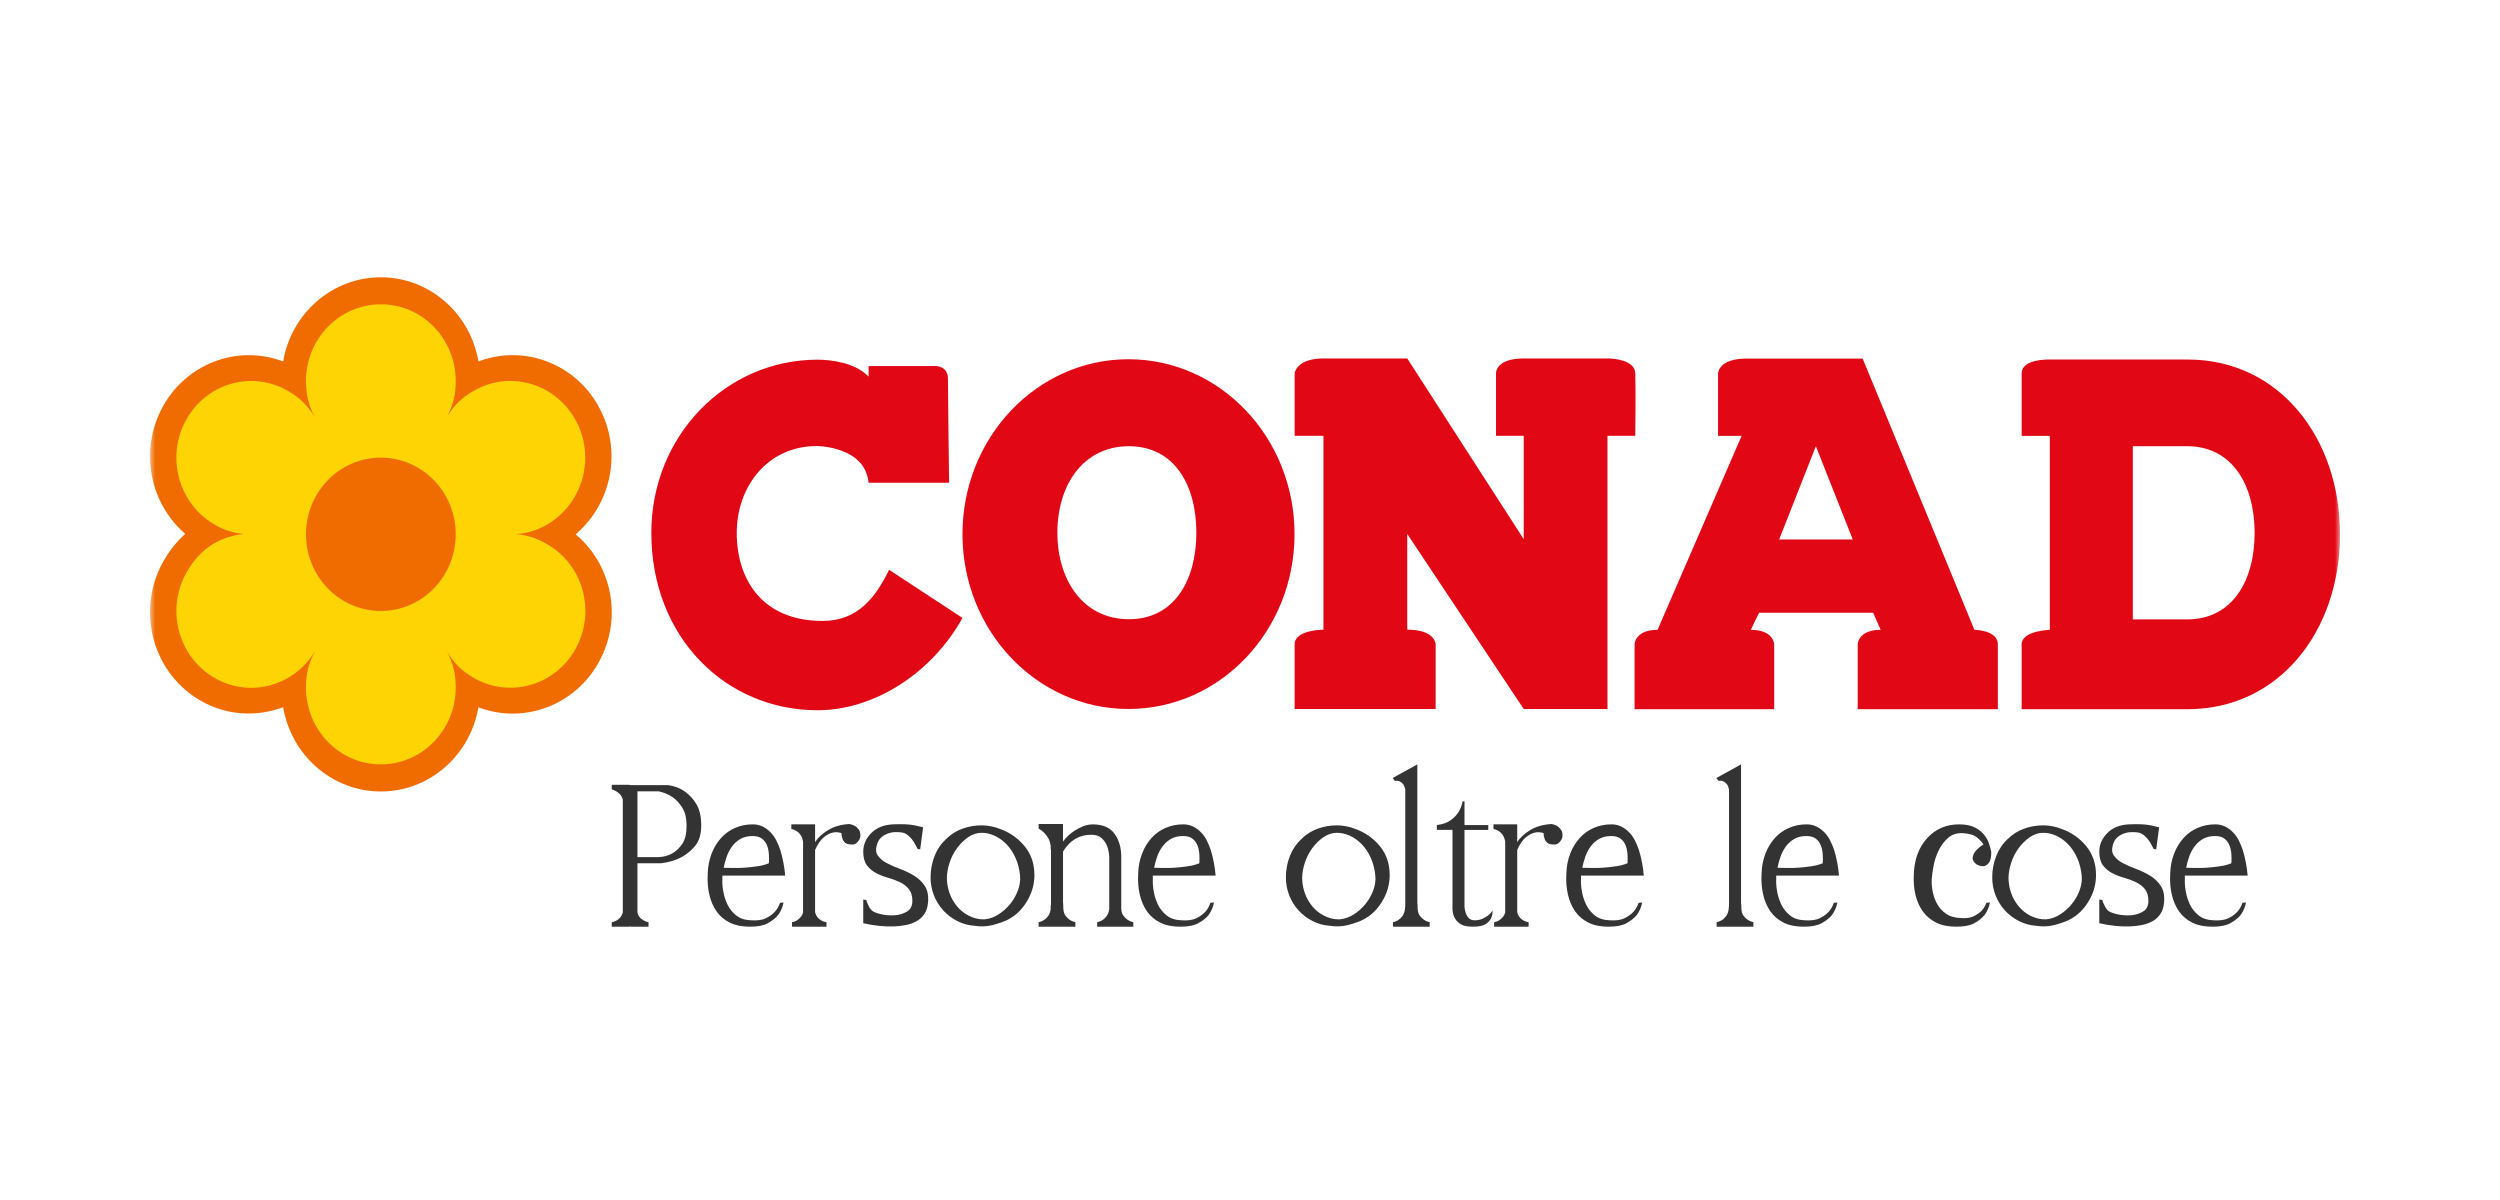 <svg width="250" height="120" viewBox="0 0 250 120" fill="none" xmlns="http://www.w3.org/2000/svg">
<mask id="mask0_27_898" style="mask-type:luminance" maskUnits="userSpaceOnUse" x="15" y="26" width="219" height="68">
<path d="M15 26H234V93.385H15V26Z" fill="white"/>
</mask>
<g mask="url(#mask0_27_898)">
<path d="M28.317 36.15C26.41 35.421 24.32 35.319 22.35 35.857C21.081 36.204 19.893 36.802 18.858 37.615C17.823 38.428 16.961 39.44 16.322 40.591C15.453 42.13 14.998 43.869 15 45.638C15 48.571 16.258 51.428 18.524 53.387C17.682 54.138 16.947 55.056 16.326 56.151C15.456 57.695 14.999 59.437 15 61.209C15 64.718 16.777 68.132 19.953 70.007C22.577 71.566 25.643 71.722 28.317 70.722C29.12 75.498 33.189 79.148 38.084 79.148C42.973 79.148 47.035 75.502 47.84 70.73C49.752 71.458 51.847 71.558 53.82 71.016C55.088 70.668 56.273 70.071 57.306 69.259C58.339 68.447 59.2 67.437 59.838 66.288C61.167 63.95 61.523 61.182 60.828 58.584C60.302 56.571 59.162 54.772 57.567 53.436C58.692 52.47 59.595 51.273 60.214 49.925C60.832 48.578 61.152 47.112 61.15 45.629C61.15 43.911 60.724 42.174 59.824 40.584C59.184 39.433 58.321 38.422 57.285 37.609C56.248 36.797 55.06 36.2 53.79 35.853C51.827 35.318 49.745 35.42 47.843 36.145C47.04 31.374 42.975 27.729 38.084 27.729C33.185 27.729 29.115 31.377 28.315 36.152L28.317 36.15Z" fill="#F06C00"/>
<path fill-rule="evenodd" clip-rule="evenodd" d="M81.756 35.968C83.02 35.968 85.503 36.231 86.859 37.666V36.605H93.609C93.749 36.61 94.795 36.689 94.795 37.856C94.795 38.446 94.815 40.316 94.839 42.312L94.852 43.601L94.91 48.183V48.272H86.857C86.525 44.649 81.756 44.607 81.756 44.607C76.83 44.551 73.675 48.593 73.675 53.288C73.675 57.971 76.244 62.093 82.26 62.093C85.804 62.093 87.572 59.711 88.909 56.98L96.247 61.791C93.235 67.256 87.469 71.025 81.756 71.025C72.567 71.025 65.132 63.736 65.132 53.286C65.132 43.603 72.572 35.968 81.756 35.968ZM186.266 35.857L197.442 62.984C197.442 62.984 199.784 62.984 199.784 64.45V70.919H185.771V64.45C185.771 64.45 185.774 62.984 188.064 62.984L187.313 61.271H175.913L175.859 61.38L175.635 61.835L175.54 62.029L175.352 62.42C175.2 62.731 175.081 62.984 175.089 62.984C177.291 62.984 177.414 64.318 177.419 64.44V70.92H163.457V64.448C163.457 64.448 163.457 62.984 165.756 62.984L174.162 43.587H171.807V37.337C171.807 37.337 171.824 35.857 174.653 35.857H186.266ZM204.959 35.953H218.8C227.93 35.97 234 43.786 234 53.434C234 63.082 227.944 70.903 218.778 70.92H202.164V64.448C202.164 63.057 204.981 62.984 204.981 62.984V43.589H202.164V37.337C202.164 35.922 204.693 35.946 204.959 35.953ZM112.844 35.924C122.019 35.924 129.453 43.761 129.453 53.412C129.453 63.073 122.019 70.898 112.846 70.898C103.673 70.898 96.247 63.073 96.247 53.412C96.247 43.763 103.671 35.924 112.844 35.924ZM140.725 35.845L152.372 53.917V43.579H149.601V37.319C149.601 37.319 149.54 35.845 152.372 35.845H160.832C161.292 35.855 163.47 35.971 163.527 37.319C163.585 38.823 163.527 43.579 163.527 43.579H160.748V70.898H152.372L140.725 53.394V62.966C143.45 62.966 143.56 64.325 143.565 64.433V70.898H129.463V64.44C129.463 62.966 132.344 62.966 132.344 62.966V43.579H129.463V37.319C129.463 37.319 129.631 35.845 132.344 35.845H140.725ZM218.717 44.622H213.284V61.94H218.744C223.264 61.923 225.462 58.045 225.462 53.288C225.462 48.505 223.232 44.622 218.717 44.622ZM112.893 44.622C108.338 44.622 105.738 48.48 105.738 53.267C105.738 58.043 108.338 61.923 112.893 61.923C117.421 61.923 119.635 58.043 119.635 53.267C119.635 48.48 117.421 44.622 112.893 44.622ZM181.587 44.622L177.917 53.946H185.276L181.587 44.622Z" fill="#E20714"/>
<path d="M38.089 30.43C42.22 30.43 45.572 33.864 45.572 38.092C45.572 39.373 45.367 40.371 44.73 41.627C45.478 40.437 46.218 39.762 47.299 39.125C50.871 37.006 55.449 38.266 57.516 41.933C59.585 45.597 58.355 50.284 54.777 52.41C53.812 53.006 52.712 53.35 51.578 53.409C52.885 53.53 53.773 53.86 54.797 54.47C58.372 56.576 59.604 61.267 57.526 64.936C55.466 68.601 50.886 69.861 47.301 67.746C46.203 67.093 45.45 66.392 44.695 65.157C45.358 66.439 45.571 67.465 45.571 68.762C45.571 72.991 42.22 76.437 38.089 76.437C33.949 76.437 30.598 72.991 30.598 68.761C30.598 67.413 30.834 66.353 31.541 65.051C29.436 68.644 24.924 69.852 21.383 67.746C17.805 65.632 16.575 60.937 18.642 57.268C19.894 55.06 21.7 53.707 24.355 53.394C23.142 53.271 22.328 52.966 21.385 52.413C17.805 50.294 16.575 45.602 18.642 41.938C20.707 38.266 25.283 37.009 28.868 39.133C29.965 39.779 30.731 40.498 31.481 41.718C30.812 40.437 30.598 39.408 30.598 38.092C30.598 33.864 33.949 30.43 38.089 30.43ZM38.089 45.762C33.949 45.762 30.598 49.199 30.598 53.427C30.598 57.666 33.949 61.097 38.089 61.097C42.22 61.097 45.572 57.666 45.572 53.425C45.572 49.197 42.22 45.762 38.089 45.762Z" fill="#FED404"/>
<path d="M65.144 78.515H62.964V78.483H61.174V78.938C61.325 78.98 61.477 79.045 61.628 79.131C61.76 79.217 61.885 79.32 62.004 79.439C62.122 79.557 62.215 79.736 62.28 79.974V91.22C62.233 91.422 62.139 91.611 62.004 91.769C61.899 91.889 61.772 91.989 61.63 92.062C61.49 92.145 61.336 92.2 61.175 92.224V92.677H62.964V92.645H63.06V92.677H64.851V92.222C64.691 92.199 64.536 92.144 64.396 92.062C64.251 91.987 64.118 91.888 64.005 91.769C63.864 91.618 63.772 91.426 63.744 91.22V86.326H66.086C66.847 86.239 67.518 86.047 68.104 85.742C68.603 85.482 69.064 85.112 69.487 84.623C69.908 84.138 70.122 83.441 70.122 82.534C70.122 81.648 69.959 80.941 69.634 80.412C69.357 79.936 68.986 79.522 68.544 79.195C68.206 78.945 67.826 78.759 67.422 78.644C67.229 78.591 67.033 78.547 66.836 78.515H65.144ZM63.746 85.71V79.133H65.86C66.381 79.241 66.847 79.436 67.258 79.716C67.604 79.953 67.925 80.299 68.219 80.754C68.512 81.208 68.657 81.813 68.657 82.568C68.657 83.368 68.512 83.978 68.219 84.399C67.925 84.82 67.604 85.129 67.258 85.322C66.831 85.564 66.351 85.698 65.86 85.711H63.744L63.746 85.71ZM73.62 91.543C73.246 91.249 72.945 90.872 72.742 90.442C72.535 90.011 72.392 89.552 72.317 89.081C72.246 88.685 72.219 88.283 72.237 87.881V87.558H78.517C78.445 86.689 78.282 85.831 78.028 84.997C77.92 84.675 77.79 84.361 77.637 84.057C77.486 83.754 77.295 83.484 77.068 83.247C76.842 83.011 76.578 82.814 76.288 82.664C75.969 82.507 75.617 82.428 75.262 82.436C74.634 82.436 74.049 82.556 73.505 82.794C72.972 83.025 72.496 83.367 72.107 83.798C71.701 84.255 71.381 84.783 71.163 85.354C70.917 85.996 70.785 86.675 70.772 87.362C70.729 88.12 70.783 88.821 70.936 89.468C71.088 90.118 71.33 90.681 71.667 91.153C72.004 91.631 72.449 92.003 73.001 92.273C73.554 92.542 74.223 92.677 75.003 92.677C75.761 92.677 76.362 92.554 76.807 92.307C77.253 92.057 77.594 91.781 77.833 91.481C78.094 91.111 78.267 90.701 78.353 90.248L77.996 90.282C77.891 90.619 77.713 90.928 77.474 91.188C77.223 91.451 76.926 91.665 76.598 91.82C76.227 92.005 75.729 92.072 75.1 92.029C74.494 92.01 73.999 91.847 73.62 91.543ZM76.19 83.862C76.417 84.033 76.592 84.263 76.696 84.527C76.802 84.797 76.868 85.095 76.888 85.42C76.911 85.742 76.911 86.047 76.888 86.326C76.538 86.468 76.173 86.566 75.799 86.618C75.377 86.682 74.954 86.731 74.529 86.763C74.108 86.796 73.704 86.806 73.326 86.796C72.947 86.786 72.627 86.779 72.366 86.779C72.432 86.434 72.53 86.072 72.659 85.695C72.786 85.324 72.967 84.974 73.197 84.657C73.424 84.343 73.705 84.089 74.042 83.895C74.379 83.7 74.785 83.604 75.262 83.604C75.653 83.604 75.963 83.688 76.189 83.862H76.19ZM82.794 83.019C82.198 83.387 81.77 83.787 81.509 84.219V82.436H79.133V82.891C79.33 82.933 79.514 83.009 79.689 83.117C79.842 83.227 79.973 83.364 80.077 83.521C80.186 83.683 80.262 83.907 80.306 84.187V91.252C80.253 91.446 80.152 91.624 80.013 91.769C79.906 91.882 79.785 91.98 79.654 92.062C79.514 92.145 79.36 92.2 79.199 92.224V92.677H82.649V92.222C82.477 92.203 82.311 92.148 82.16 92.062C82.019 91.989 81.892 91.889 81.787 91.769C81.652 91.611 81.556 91.422 81.509 91.22V84.995C81.77 84.412 82.051 83.996 82.356 83.749C82.659 83.499 82.941 83.343 83.202 83.277C83.512 83.191 83.841 83.203 84.145 83.311C84.145 83.504 84.179 83.688 84.241 83.86C84.285 84.012 84.372 84.146 84.502 84.266C84.633 84.384 84.839 84.445 85.12 84.445C85.284 84.473 85.453 84.438 85.592 84.347C85.703 84.269 85.798 84.17 85.87 84.055C85.962 83.933 86.018 83.787 86.032 83.634C86.054 83.353 86.005 83.132 85.885 82.971C85.783 82.825 85.657 82.698 85.511 82.597C85.335 82.51 85.15 82.444 84.959 82.401C84.113 82.447 83.392 82.652 82.794 83.019ZM86.325 89.957V92.322C87.474 92.581 88.515 92.687 89.448 92.645C89.837 92.625 90.223 92.576 90.604 92.5C90.968 92.43 91.319 92.304 91.645 92.126C91.958 91.954 92.218 91.717 92.427 91.414C92.644 91.073 92.772 90.683 92.799 90.28C92.866 89.589 92.762 89.032 92.491 88.611C92.216 88.187 91.849 87.833 91.416 87.575C90.967 87.302 90.493 87.074 90.001 86.892C89.537 86.725 89.085 86.525 88.65 86.294C88.291 86.115 87.984 85.847 87.757 85.516C87.561 85.213 87.561 84.802 87.757 84.284C87.847 84.041 88.005 83.827 88.212 83.67C88.385 83.518 88.636 83.393 88.96 83.296C89.286 83.198 89.698 83.181 90.198 83.247C90.434 83.29 90.653 83.398 90.848 83.572C91.042 83.745 91.204 83.927 91.335 84.123C91.487 84.36 91.628 84.618 91.76 84.899L92.019 84.933L92.312 82.728C92.031 82.659 91.749 82.595 91.466 82.534C90.944 82.426 90.218 82.393 89.286 82.436C88.373 82.48 87.652 82.772 87.122 83.312C86.589 83.852 86.325 84.468 86.325 85.159C86.325 85.742 86.443 86.197 86.682 86.52C86.921 86.843 87.225 87.103 87.593 87.298C87.962 87.494 88.356 87.65 88.781 87.768C89.204 87.886 89.6 88.033 89.969 88.206C90.336 88.378 90.641 88.611 90.878 88.902C91.118 89.193 91.237 89.589 91.237 90.085C91.237 90.582 91.059 90.939 90.701 91.154C90.331 91.374 89.912 91.502 89.482 91.527C89.025 91.56 88.581 91.527 88.146 91.431C87.713 91.333 87.408 91.22 87.236 91.09C87.124 91.001 87.029 90.89 86.958 90.765C86.89 90.651 86.831 90.533 86.781 90.41C86.713 90.275 86.658 90.134 86.618 89.989L86.325 89.957ZM102.885 89.788C103.255 89.064 103.441 88.306 103.441 87.509C103.441 86.367 103.107 85.4 102.447 84.601C101.801 83.815 100.95 83.223 99.989 82.89C99.706 82.775 99.413 82.688 99.113 82.632C98.802 82.568 98.486 82.536 98.169 82.534C97.496 82.534 96.85 82.647 96.232 82.873C95.627 83.09 95.078 83.438 94.622 83.89C94.11 84.359 93.715 84.939 93.466 85.587C93.193 86.27 93.054 87 93.058 87.736C93.052 88.967 93.511 90.155 94.344 91.062C94.746 91.493 95.211 91.843 95.742 92.111C96.274 92.381 96.845 92.537 97.452 92.581C98.062 92.686 98.689 92.659 99.288 92.502C99.648 92.403 99.974 92.3 100.265 92.192C100.56 92.086 100.809 91.968 101.015 91.838C101.222 91.709 101.367 91.612 101.453 91.547C102.041 91.095 102.516 90.507 102.885 89.786V89.788ZM94.947 86.303C95.119 85.764 95.368 85.27 95.696 84.823C96.02 84.379 96.395 84.01 96.818 83.718C97.24 83.427 97.689 83.28 98.168 83.28C98.581 83.28 98.997 83.371 99.419 83.555C99.844 83.74 100.238 84.017 100.609 84.385C100.978 84.754 101.286 85.211 101.535 85.752C101.785 86.294 101.941 86.901 102.007 87.575C102.049 88.05 101.98 88.538 101.795 89.037C101.423 90.03 100.739 90.875 99.844 91.444C99.429 91.717 98.955 91.884 98.461 91.933C98.021 91.95 97.583 91.872 97.175 91.705C96.726 91.528 96.317 91.262 95.973 90.924C95.596 90.55 95.292 90.109 95.076 89.623C94.828 89.058 94.695 88.449 94.687 87.832C94.687 87.357 94.772 86.847 94.947 86.303ZM112.125 90.897V85.678C112.125 84.791 111.911 84.035 111.478 83.41C111.047 82.782 110.334 82.458 109.34 82.436C108.973 82.436 108.628 82.501 108.304 82.632C107.998 82.753 107.705 82.904 107.43 83.085C106.993 83.373 106.609 83.735 106.298 84.155L106.301 82.403H103.863V82.858C104.264 83.084 104.596 83.414 104.824 83.814C104.942 84.018 105.022 84.274 105.066 84.576C105.066 84.813 105.078 84.975 105.1 85.063V90.376C105.071 90.548 105.059 90.722 105.066 90.897C105.042 91.145 104.959 91.383 104.824 91.592C104.711 91.748 104.573 91.885 104.416 91.997C104.246 92.103 104.059 92.18 103.863 92.224V92.677H107.539V92.222C107.344 92.179 107.157 92.103 106.987 91.997C106.828 91.882 106.686 91.746 106.566 91.592C106.434 91.431 106.357 91.198 106.336 90.897C106.336 90.721 106.33 90.571 106.32 90.442C106.311 90.356 106.305 90.269 106.303 90.182V85.159C106.977 84.035 107.92 83.474 109.135 83.474C109.568 83.474 109.91 83.589 110.159 83.814C110.395 84.023 110.579 84.284 110.696 84.576C110.826 84.899 110.902 85.267 110.924 85.678V90.897C110.9 91.145 110.816 91.384 110.679 91.592C110.567 91.748 110.429 91.885 110.273 91.997C110.103 92.103 109.916 92.18 109.719 92.224V92.677H113.331V92.222C113.135 92.179 112.948 92.103 112.778 91.997C112.62 91.882 112.478 91.746 112.357 91.592C112.226 91.431 112.147 91.198 112.125 90.897ZM116.665 91.543C116.291 91.249 115.99 90.872 115.785 90.442C115.581 90.01 115.439 89.552 115.364 89.081C115.293 88.685 115.265 88.283 115.282 87.881V87.558H121.562C121.491 86.689 121.327 85.831 121.073 84.997C120.965 84.675 120.835 84.361 120.684 84.057C120.533 83.754 120.341 83.484 120.115 83.247C119.888 83.011 119.624 82.814 119.333 82.664C119.015 82.507 118.663 82.429 118.307 82.436C117.679 82.436 117.094 82.556 116.55 82.794C116.008 83.029 115.541 83.366 115.152 83.798C114.746 84.255 114.427 84.783 114.209 85.354C113.962 85.996 113.83 86.675 113.818 87.362C113.774 88.12 113.828 88.821 113.98 89.468C114.131 90.118 114.375 90.681 114.712 91.153C115.049 91.631 115.494 92.003 116.047 92.273C116.601 92.542 117.266 92.677 118.048 92.677C118.806 92.677 119.409 92.554 119.854 92.307C120.299 92.057 120.639 91.781 120.878 91.481C121.137 91.111 121.313 90.701 121.4 90.248L121.04 90.282C120.936 90.619 120.759 90.928 120.521 91.188C120.269 91.451 119.971 91.665 119.642 91.82C119.273 92.005 118.774 92.072 118.146 92.029C117.539 92.01 117.046 91.847 116.665 91.543ZM119.236 83.862C119.461 84.033 119.636 84.263 119.741 84.527C119.849 84.797 119.913 85.095 119.935 85.42C119.956 85.722 119.956 86.025 119.935 86.326C119.585 86.467 119.219 86.565 118.845 86.618C118.424 86.682 117.999 86.731 117.576 86.763C117.153 86.796 116.751 86.806 116.372 86.796C115.993 86.786 115.673 86.779 115.411 86.779C115.483 86.411 115.581 86.049 115.705 85.695C115.831 85.323 116.013 84.974 116.244 84.657C116.468 84.346 116.755 84.086 117.088 83.895C117.425 83.7 117.829 83.604 118.307 83.604C118.698 83.604 119.01 83.688 119.236 83.862ZM138.415 89.786C138.782 89.065 138.967 88.307 138.967 87.509C138.967 86.367 138.637 85.4 137.975 84.601C137.329 83.815 136.479 83.223 135.517 82.89C135.235 82.774 134.941 82.688 134.641 82.632C134.331 82.568 134.015 82.536 133.698 82.534C133.024 82.534 132.379 82.647 131.761 82.873C131.156 83.091 130.607 83.438 130.15 83.89C129.64 84.36 129.245 84.94 128.995 85.587C128.725 86.266 128.59 86.981 128.59 87.736C128.583 88.967 129.042 90.155 129.874 91.062C130.275 91.493 130.741 91.843 131.272 92.111C131.804 92.381 132.374 92.537 132.982 92.581C133.593 92.686 134.219 92.659 134.818 92.502C135.177 92.403 135.504 92.3 135.795 92.192C136.088 92.086 136.338 91.968 136.543 91.838C136.693 91.746 136.84 91.649 136.983 91.547C137.569 91.095 138.044 90.507 138.415 89.786ZM130.475 86.303C130.649 85.764 130.898 85.27 131.223 84.823C131.55 84.379 131.924 84.01 132.347 83.718C132.768 83.427 133.22 83.28 133.698 83.28C134.109 83.28 134.527 83.371 134.95 83.555C135.372 83.74 135.768 84.017 136.137 84.385C136.505 84.754 136.816 85.211 137.064 85.752C137.313 86.294 137.471 86.901 137.536 87.575C137.579 88.05 137.509 88.538 137.325 89.037C136.955 90.032 136.269 90.878 135.371 91.444C134.957 91.716 134.483 91.884 133.989 91.933C133.55 91.95 133.112 91.872 132.706 91.705C132.256 91.529 131.846 91.263 131.501 90.924C131.124 90.55 130.82 90.109 130.605 89.623C130.357 89.058 130.224 88.449 130.216 87.832C130.223 87.312 130.311 86.796 130.475 86.303ZM141.734 90.28V76.439L139.261 77.802L139.488 78.094C139.639 78.051 139.8 78.062 139.943 78.126C140.075 78.186 140.192 78.275 140.286 78.385C140.404 78.515 140.487 78.722 140.529 79.001V90.523C140.529 90.62 140.519 90.743 140.497 90.895C140.473 91.144 140.389 91.383 140.253 91.592C140.14 91.748 140.002 91.885 139.845 91.997C139.675 92.104 139.489 92.181 139.293 92.224V92.677H142.97V92.222C142.774 92.18 142.587 92.103 142.418 91.997C142.258 91.882 142.115 91.746 141.993 91.592C141.865 91.431 141.787 91.198 141.766 90.897C141.766 90.571 141.755 90.368 141.734 90.28ZM148.794 91.56C148.642 91.671 148.457 91.779 148.24 91.88C148.024 91.978 147.775 92.029 147.492 92.029C147.294 92.041 147.099 91.984 146.939 91.867C146.812 91.762 146.711 91.629 146.646 91.478C146.535 91.22 146.469 90.945 146.45 90.664V82.996H148.826V82.507H146.45V80.135H146.257C146.197 80.517 146.058 80.882 145.851 81.208C145.644 81.534 145.372 81.814 145.052 82.03C144.705 82.28 144.25 82.436 143.686 82.502V82.987H145.248V90.635C145.226 91.026 145.28 91.37 145.411 91.673C145.519 91.933 145.714 92.165 145.994 92.371C146.277 92.576 146.7 92.677 147.266 92.677C147.829 92.677 148.246 92.596 148.518 92.435C148.758 92.304 148.955 92.107 149.085 91.867C149.218 91.619 149.276 91.338 149.25 91.058C149.128 91.25 148.973 91.42 148.794 91.56ZM153.005 83.019C152.411 83.387 151.981 83.787 151.722 84.219V82.436H149.346V82.891C149.542 82.933 149.725 83.009 149.901 83.117C150.052 83.225 150.182 83.36 150.29 83.521C150.413 83.724 150.491 83.951 150.519 84.187V91.252C150.466 91.446 150.365 91.624 150.226 91.769C150.118 91.881 149.998 91.98 149.867 92.062C149.727 92.145 149.573 92.2 149.412 92.224V92.677H152.86V92.222C152.688 92.203 152.522 92.148 152.372 92.062C152.23 91.989 152.103 91.889 151.998 91.769C151.863 91.611 151.769 91.422 151.722 91.22V84.995C151.981 84.412 152.264 83.996 152.567 83.749C152.871 83.499 153.154 83.343 153.415 83.277C153.725 83.191 154.055 83.203 154.358 83.311C154.358 83.504 154.39 83.688 154.454 83.86C154.498 84.012 154.586 84.146 154.715 84.266C154.845 84.384 155.052 84.445 155.333 84.445C155.497 84.473 155.666 84.438 155.805 84.347C155.916 84.27 156.01 84.17 156.081 84.055C156.174 83.933 156.231 83.787 156.245 83.634C156.265 83.353 156.218 83.132 156.098 82.971C155.995 82.826 155.869 82.699 155.724 82.597C155.548 82.51 155.363 82.444 155.172 82.401C154.324 82.447 153.605 82.65 153.007 83.018L153.005 83.019ZM159.481 91.543C159.108 91.248 158.807 90.871 158.603 90.442C158.398 90.011 158.255 89.552 158.18 89.081C158.109 88.685 158.082 88.283 158.1 87.881V87.558H164.38C164.308 86.689 164.145 85.831 163.891 84.997C163.782 84.675 163.651 84.361 163.499 84.057C163.347 83.754 163.159 83.484 162.929 83.247C162.703 83.011 162.44 82.814 162.149 82.664C161.831 82.507 161.48 82.429 161.125 82.436C160.495 82.436 159.909 82.556 159.368 82.794C158.826 83.029 158.359 83.366 157.97 83.798C157.564 84.255 157.245 84.783 157.027 85.354C156.787 85.961 156.656 86.629 156.634 87.362C156.592 88.12 156.646 88.821 156.797 89.468C156.949 90.118 157.193 90.681 157.53 91.153C157.865 91.631 158.31 92.003 158.861 92.273C159.417 92.542 160.084 92.677 160.866 92.677C161.624 92.677 162.225 92.554 162.668 92.307C163.115 92.057 163.457 91.781 163.696 91.481C163.957 91.113 164.134 90.692 164.216 90.248L163.858 90.282C163.754 90.619 163.576 90.928 163.337 91.188C163.118 91.425 162.827 91.636 162.458 91.82C162.09 92.005 161.59 92.072 160.963 92.029C160.354 92.01 159.86 91.847 159.481 91.543ZM162.052 83.862C162.279 84.032 162.454 84.263 162.557 84.527C162.663 84.797 162.731 85.095 162.751 85.42C162.773 85.722 162.773 86.025 162.751 86.326C162.401 86.468 162.036 86.566 161.663 86.618C161.241 86.682 160.817 86.73 160.392 86.763C159.971 86.796 159.567 86.806 159.19 86.796C158.809 86.786 158.49 86.779 158.229 86.779C158.293 86.434 158.393 86.072 158.522 85.695C158.652 85.317 158.831 84.97 159.058 84.657C159.286 84.343 159.567 84.089 159.904 83.895C160.241 83.7 160.647 83.604 161.125 83.604C161.516 83.604 161.824 83.688 162.052 83.862ZM174.105 90.28V76.439L171.634 77.802L171.861 78.094C172.012 78.051 172.173 78.062 172.316 78.126C172.448 78.186 172.564 78.275 172.658 78.385C172.776 78.515 172.859 78.722 172.902 79.001V90.523C172.902 90.62 172.891 90.743 172.869 90.895C172.845 91.144 172.762 91.383 172.626 91.592C172.508 91.754 172.37 91.891 172.22 91.997C172.05 92.103 171.862 92.18 171.666 92.224V92.677H175.343V92.222C175.147 92.18 174.96 92.103 174.789 91.997C174.63 91.882 174.489 91.746 174.368 91.592C174.237 91.431 174.161 91.198 174.139 90.897C174.139 90.571 174.127 90.368 174.105 90.28ZM179.002 91.543C178.623 91.24 178.33 90.875 178.125 90.442C177.919 90.011 177.777 89.552 177.702 89.081C177.63 88.685 177.602 88.283 177.619 87.881V87.558H183.899C183.829 86.689 183.665 85.831 183.413 84.997C183.303 84.675 183.172 84.361 183.02 84.057C182.869 83.754 182.68 83.484 182.451 83.247C182.225 83.011 181.961 82.814 181.671 82.664C181.353 82.507 181.001 82.429 180.647 82.436C180.016 82.436 179.432 82.556 178.889 82.794C178.345 83.029 177.88 83.366 177.49 83.798C177.084 84.255 176.764 84.783 176.546 85.354C176.309 85.961 176.177 86.629 176.155 87.362C176.108 88.068 176.163 88.778 176.319 89.468C176.47 90.118 176.715 90.681 177.05 91.153C177.387 91.631 177.832 92.003 178.384 92.273C178.938 92.542 179.604 92.677 180.385 92.677C181.143 92.677 181.747 92.554 182.191 92.307C182.636 92.057 182.978 91.781 183.216 91.481C183.477 91.111 183.65 90.701 183.736 90.248L183.379 90.282C183.275 90.619 183.097 90.928 182.858 91.188C182.607 91.451 182.31 91.665 181.981 91.82C181.61 92.005 181.111 92.072 180.481 92.029C179.875 92.01 179.381 91.847 179.002 91.543ZM181.573 83.862C181.799 84.033 181.974 84.263 182.078 84.527C182.185 84.797 182.252 85.095 182.272 85.42C182.296 85.742 182.296 86.047 182.272 86.326C181.922 86.468 181.556 86.565 181.182 86.618C180.761 86.682 180.337 86.731 179.914 86.763C179.493 86.796 179.088 86.806 178.709 86.796C178.33 86.786 178.01 86.779 177.749 86.779C177.816 86.434 177.914 86.072 178.044 85.695C178.172 85.317 178.352 84.97 178.579 84.657C178.807 84.343 179.088 84.089 179.425 83.895C179.762 83.7 180.166 83.604 180.647 83.604C181.036 83.604 181.346 83.688 181.573 83.862ZM194.57 91.35C194.195 91.086 193.889 90.736 193.677 90.329C193.471 89.932 193.328 89.506 193.252 89.065C193.181 88.686 193.154 88.299 193.172 87.913C193.208 87.478 193.268 87.046 193.35 86.618C193.448 86.079 193.617 85.556 193.854 85.063C194.095 84.566 194.408 84.143 194.799 83.798C195.188 83.452 195.677 83.29 196.263 83.312C196.935 83.355 197.422 83.506 197.727 83.764C198.03 84.025 198.236 84.251 198.345 84.446C198.042 84.64 197.793 84.845 197.597 85.063C197.429 85.243 197.316 85.467 197.272 85.71C197.228 85.949 197.348 86.185 197.629 86.424C197.89 86.576 198.14 86.638 198.379 86.618C198.551 86.596 198.719 86.488 198.882 86.294C199.044 86.099 199.127 85.731 199.127 85.192C199.069 84.924 198.998 84.659 198.914 84.397C198.8 84.039 198.615 83.708 198.369 83.424C198.122 83.14 197.821 82.909 197.483 82.745C197.082 82.539 196.556 82.436 195.906 82.436C194.625 82.436 193.566 82.891 192.734 83.798C191.896 84.704 191.448 85.893 191.383 87.362C191.337 88.12 191.393 88.821 191.544 89.468C191.698 90.118 191.947 90.681 192.294 91.153C192.639 91.631 193.091 92.003 193.643 92.273C194.196 92.542 194.863 92.677 195.645 92.677C196.404 92.677 197.006 92.554 197.451 92.307C197.842 92.1 198.19 91.82 198.475 91.481C198.736 91.111 198.909 90.701 198.995 90.248L198.638 90.282C198.529 90.582 198.365 90.853 198.15 91.09C197.92 91.309 197.656 91.489 197.37 91.624C197.043 91.786 196.61 91.847 196.067 91.803C195.459 91.781 194.962 91.633 194.57 91.35ZM209.049 89.786C209.418 89.065 209.602 88.307 209.602 87.509C209.602 86.367 209.271 85.4 208.611 84.601C207.965 83.815 207.115 83.223 206.153 82.89C205.87 82.775 205.576 82.688 205.276 82.632C204.965 82.568 204.648 82.536 204.331 82.534C203.658 82.534 203.013 82.647 202.395 82.873C201.79 83.091 201.241 83.438 200.784 83.89C200.274 84.359 199.88 84.94 199.63 85.587C199.357 86.27 199.219 87 199.223 87.736C199.217 88.967 199.676 90.155 200.508 91.062C200.909 91.493 201.376 91.843 201.906 92.111C202.439 92.381 203.008 92.537 203.615 92.581C204.226 92.687 204.854 92.66 205.454 92.502C205.813 92.403 206.138 92.3 206.431 92.192C206.692 92.101 206.942 91.982 207.178 91.838C207.328 91.747 207.475 91.65 207.617 91.547C208.203 91.095 208.68 90.507 209.049 89.786ZM201.111 86.303C201.283 85.764 201.532 85.27 201.859 84.823C202.184 84.379 202.558 84.01 202.981 83.718C203.404 83.427 203.854 83.28 204.331 83.28C204.743 83.28 205.161 83.371 205.584 83.555C206.008 83.74 206.403 84.017 206.772 84.385C207.139 84.754 207.449 85.211 207.698 85.752C207.949 86.294 208.106 86.901 208.17 87.575C208.214 88.05 208.143 88.538 207.959 89.037C207.59 90.031 206.905 90.877 206.008 91.444C205.593 91.717 205.118 91.885 204.624 91.933C204.184 91.95 203.747 91.872 203.34 91.705C202.89 91.529 202.48 91.263 202.135 90.924C201.759 90.549 201.455 90.108 201.239 89.623C200.992 89.058 200.859 88.449 200.85 87.832C200.85 87.357 200.936 86.847 201.111 86.303ZM209.928 89.957V92.322C211.077 92.581 212.119 92.687 213.052 92.645C213.44 92.624 213.826 92.576 214.207 92.5C214.586 92.424 214.933 92.3 215.247 92.126C215.562 91.954 215.821 91.717 216.028 91.414C216.234 91.111 216.359 90.733 216.402 90.28C216.466 89.589 216.364 89.032 216.092 88.611C215.819 88.187 215.452 87.833 215.019 87.575C214.571 87.302 214.097 87.074 213.604 86.892C213.14 86.725 212.689 86.525 212.253 86.294C211.894 86.115 211.587 85.847 211.36 85.516C211.163 85.213 211.163 84.802 211.36 84.284C211.451 84.041 211.608 83.828 211.814 83.67C211.989 83.518 212.238 83.393 212.563 83.296C212.888 83.198 213.301 83.181 213.8 83.247C214.037 83.29 214.255 83.398 214.45 83.572C214.645 83.745 214.809 83.927 214.939 84.123C215.09 84.36 215.232 84.618 215.361 84.899L215.621 84.933L215.914 82.728C215.633 82.659 215.351 82.594 215.068 82.534C214.548 82.426 213.82 82.393 212.888 82.436C211.977 82.48 211.256 82.772 210.725 83.312C210.193 83.852 209.928 84.468 209.928 85.159C209.928 85.742 210.046 86.197 210.286 86.52C210.523 86.843 210.826 87.103 211.197 87.298C211.564 87.494 211.962 87.65 212.383 87.768C212.808 87.886 213.202 88.033 213.572 88.206C213.94 88.378 214.244 88.611 214.484 88.902C214.721 89.193 214.841 89.589 214.841 90.085C214.841 90.582 214.662 90.939 214.305 91.154C213.933 91.374 213.515 91.501 213.084 91.527C212.629 91.56 212.184 91.527 211.75 91.431C211.315 91.333 211.012 91.22 210.838 91.09C210.727 91 210.633 90.89 210.562 90.765C210.494 90.651 210.434 90.532 210.383 90.41C210.316 90.275 210.261 90.134 210.222 89.989L209.928 89.957ZM219.868 91.543C219.487 91.24 219.194 90.875 218.99 90.442C218.784 90.011 218.641 89.552 218.566 89.081C218.495 88.685 218.468 88.283 218.485 87.881V87.558H224.765C224.693 86.689 224.529 85.831 224.276 84.997C224.168 84.675 224.037 84.361 223.886 84.057C223.734 83.754 223.544 83.484 223.316 83.247C223.09 83.01 222.826 82.814 222.534 82.664C222.216 82.507 221.865 82.429 221.51 82.436C220.88 82.436 220.296 82.556 219.753 82.794C219.211 83.029 218.744 83.366 218.355 83.798C217.949 84.255 217.629 84.782 217.412 85.354C217.172 85.961 217.041 86.629 217.021 87.362C216.977 88.12 217.031 88.821 217.182 89.468C217.334 90.118 217.578 90.681 217.915 91.153C218.252 91.631 218.697 92.003 219.249 92.273C219.802 92.542 220.469 92.677 221.251 92.677C222.009 92.677 222.61 92.554 223.057 92.307C223.501 92.057 223.842 91.781 224.081 91.481C224.34 91.111 224.514 90.701 224.601 90.248L224.244 90.282C224.14 90.619 223.962 90.929 223.722 91.188C223.471 91.451 223.174 91.665 222.844 91.82C222.475 92.005 221.977 92.072 221.348 92.029C220.74 92.01 220.247 91.847 219.868 91.543ZM222.438 83.862C222.664 84.033 222.838 84.263 222.94 84.527C223.052 84.797 223.116 85.095 223.138 85.42C223.159 85.722 223.159 86.025 223.138 86.326C222.787 86.467 222.421 86.565 222.048 86.618C221.625 86.682 221.202 86.731 220.779 86.763C220.356 86.796 219.954 86.806 219.575 86.796C219.255 86.787 218.934 86.781 218.614 86.779C218.68 86.434 218.778 86.072 218.907 85.695C219.037 85.317 219.217 84.97 219.445 84.657C219.672 84.343 219.954 84.089 220.291 83.895C220.627 83.7 221.033 83.604 221.51 83.604C221.901 83.604 222.209 83.688 222.438 83.862Z" fill="#333333"/>
</g>
</svg>
